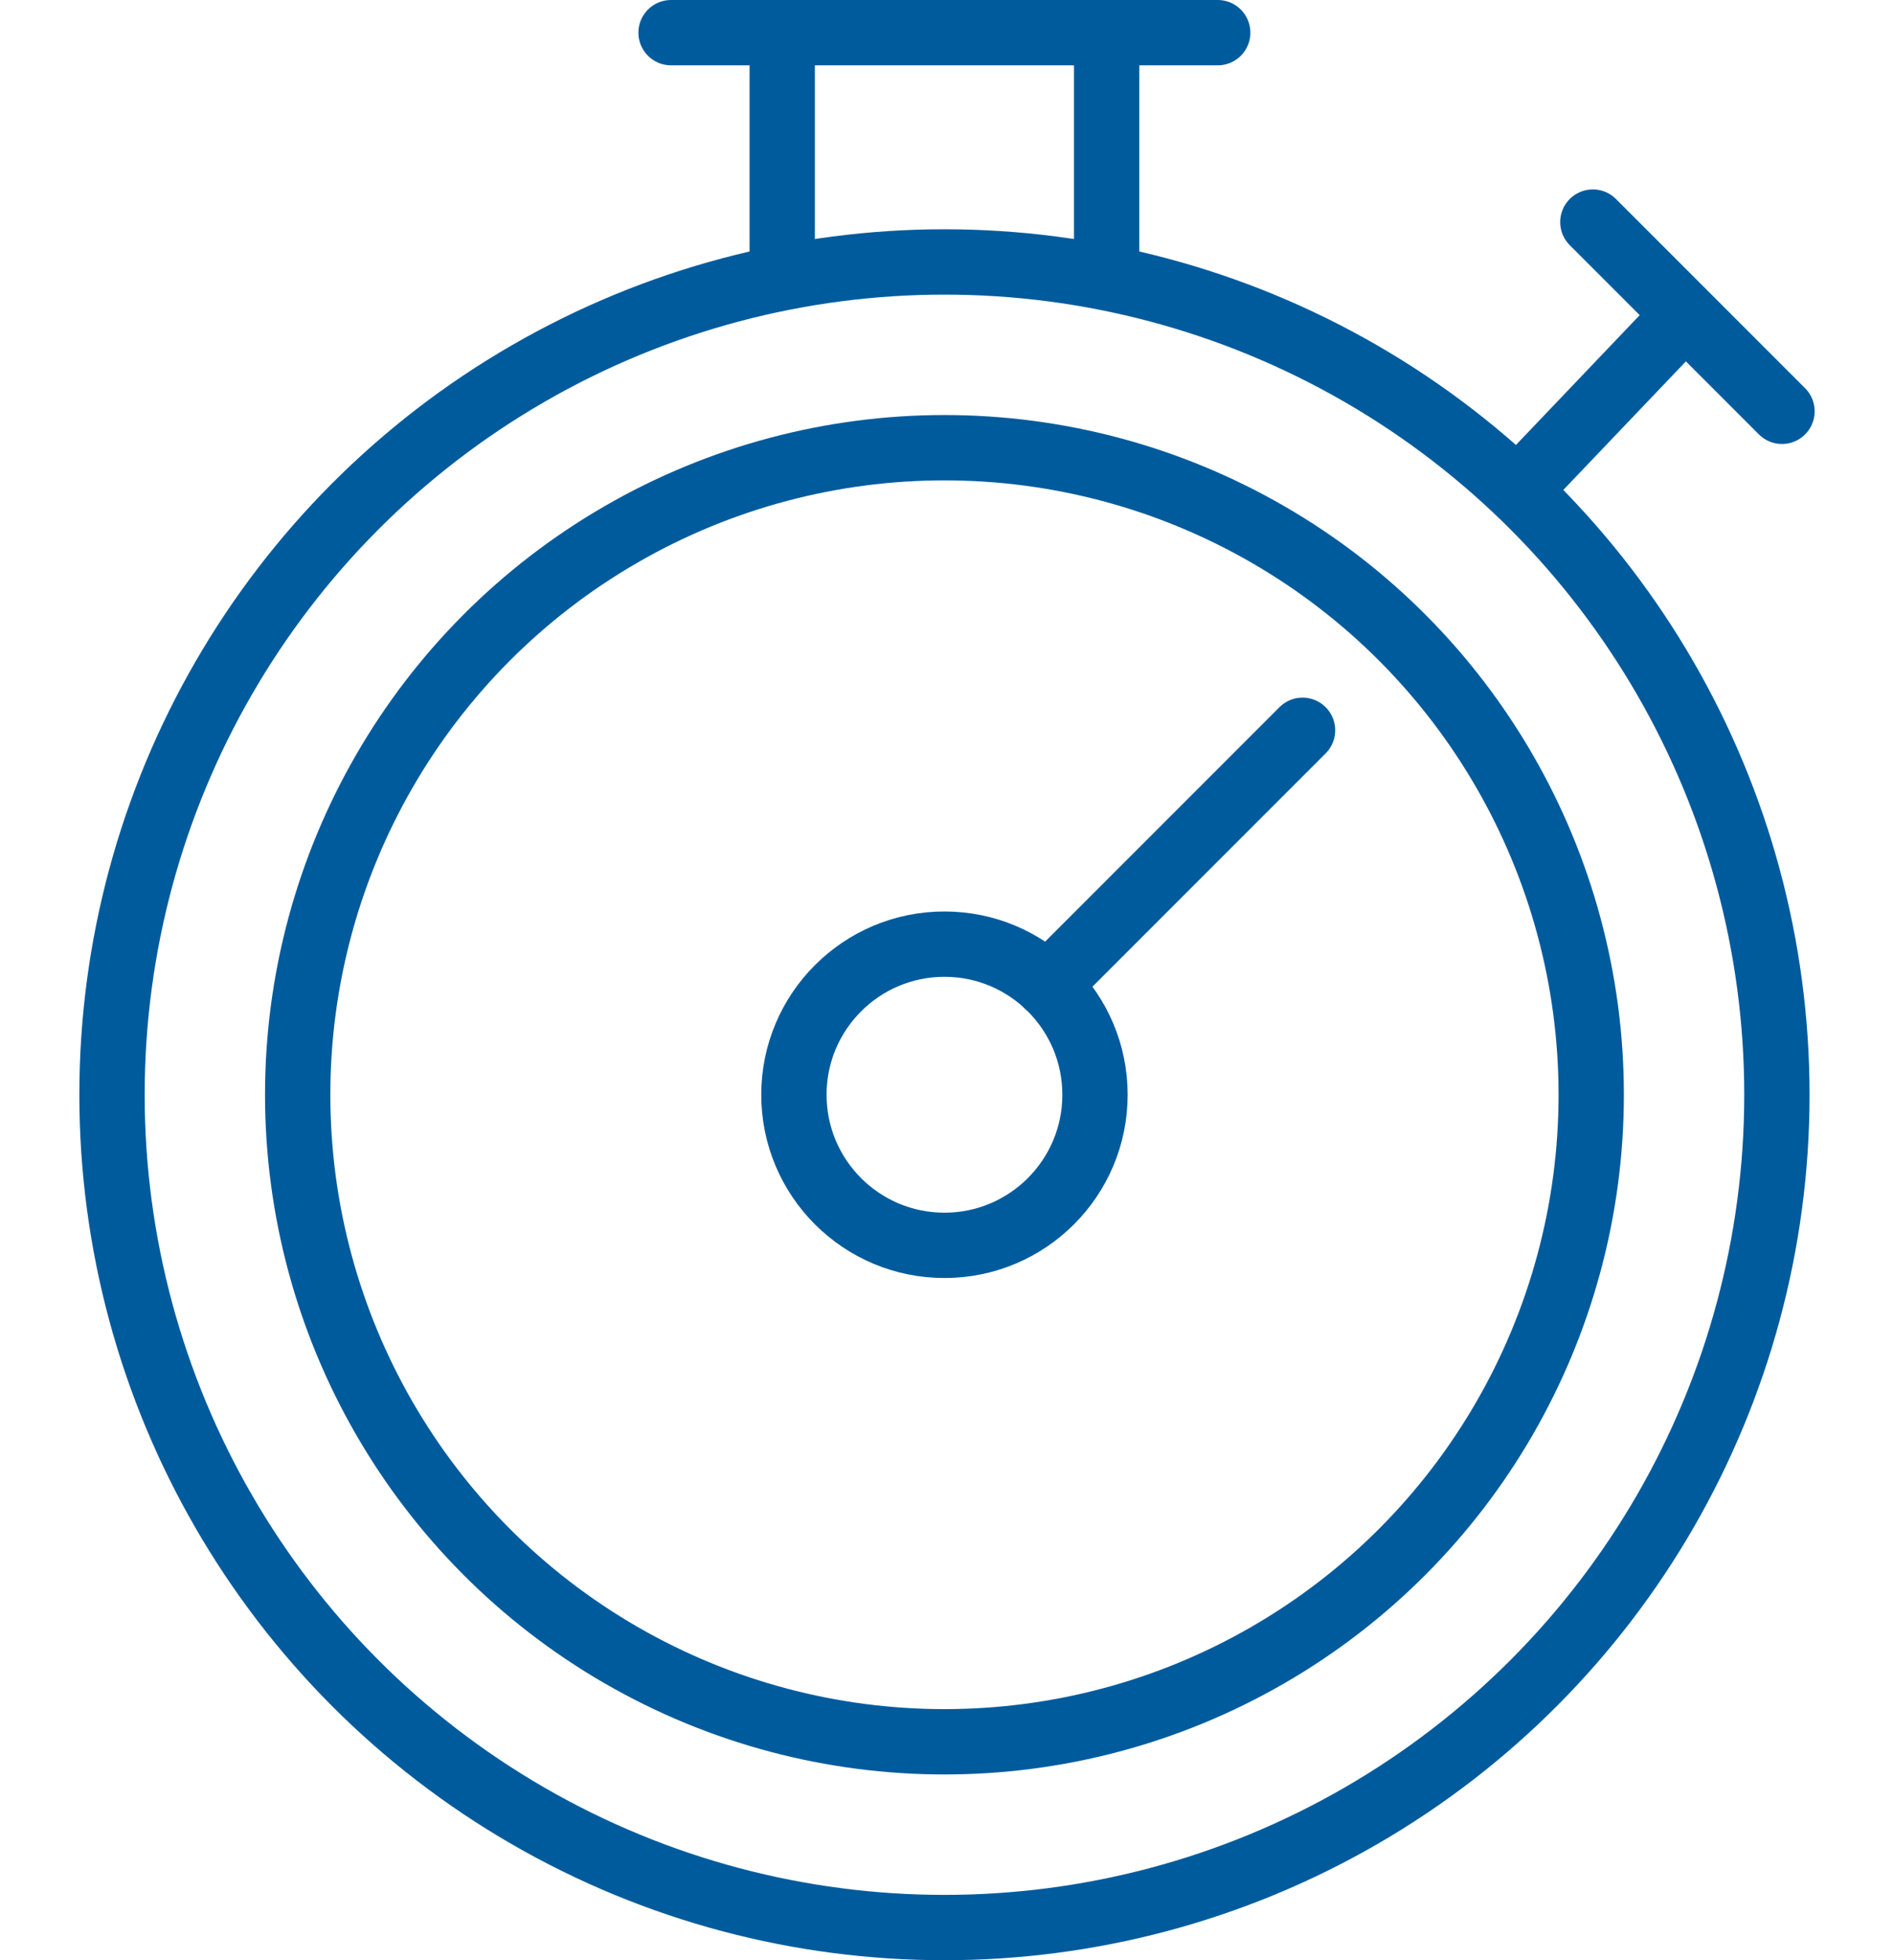 <svg xmlns="http://www.w3.org/2000/svg" width="29" height="30" viewBox="0 0 29 30">
  <g id="グループ_21161" data-name="グループ 21161" transform="translate(-323 -7554.5)">
    <rect id="長方形_7976" data-name="長方形 7976" width="29" height="29" transform="translate(323 7555)" fill="none"/>
    <g id="グループ_21160" data-name="グループ 21160" transform="translate(2614.715 -16.5)">
      <line id="線_40" data-name="線 40" x1="3.902" y2="3.902" transform="translate(-2275.673 7582.177)" fill="none" stroke="#005b9d" stroke-linecap="round" stroke-linejoin="round" stroke-width="1"/>
      <circle id="楕円形_9" data-name="楕円形 9" cx="12.746" cy="12.746" r="12.746" transform="translate(-2290 7575.009)" fill="none" stroke="#005b9d" stroke-linecap="round" stroke-linejoin="round" stroke-width="1"/>
      <circle id="楕円形_10" data-name="楕円形 10" cx="9.903" cy="9.903" r="9.903" transform="translate(-2287.157 7577.852)" fill="none" stroke="#005b9d" stroke-linecap="round" stroke-linejoin="round" stroke-width="1"/>
      <circle id="楕円形_11" data-name="楕円形 11" cx="2.305" cy="2.305" r="2.305" transform="translate(-2279.559 7585.45)" fill="none" stroke="#005b9d" stroke-linecap="round" stroke-linejoin="round" stroke-width="1"/>
      <line id="線_41" data-name="線 41" x1="8.37" transform="translate(-2281.44 7571.5)" fill="none" stroke="#005b9d" stroke-linecap="round" stroke-linejoin="round" stroke-width="1"/>
      <line id="線_42" data-name="線 42" x1="2.331" y2="2.444" transform="translate(-2268.38 7575.961)" fill="none" stroke="#005b9d" stroke-linecap="round" stroke-linejoin="round" stroke-width="1"/>
      <line id="線_43" data-name="線 43" x2="2.896" y2="2.896" transform="translate(-2267.326 7574.399)" fill="none" stroke="#005b9d" stroke-linecap="round" stroke-linejoin="round" stroke-width="1"/>
      <line id="線_44" data-name="線 44" y1="3.037" transform="translate(-2274.771 7571.866)" fill="none" stroke="#005b9d" stroke-linecap="round" stroke-linejoin="round" stroke-width="1"/>
      <line id="線_45" data-name="線 45" y1="3.037" transform="translate(-2279.738 7571.866)" fill="none" stroke="#005b9d" stroke-linecap="round" stroke-linejoin="round" stroke-width="1"/>
    </g>
  </g>
</svg>
